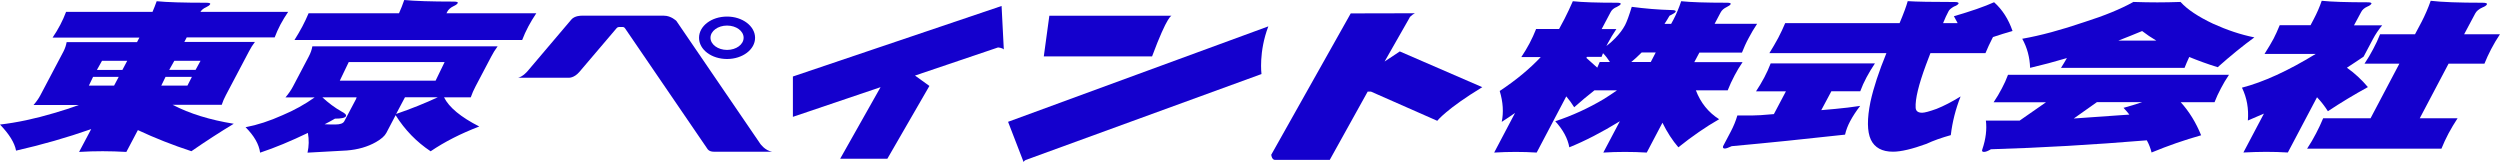 <?xml version="1.0" encoding="UTF-8"?>
<svg id="_レイヤー_2" data-name="レイヤー 2" xmlns="http://www.w3.org/2000/svg" viewBox="0 0 347.05 22.53">
  <defs>
    <style>
      .cls-1 {
        fill: #1400cd;
        stroke-width: 0px;
      }
    </style>
  </defs>
  <g id="_カルーセル1" data-name="カルーセル1">
    <g>
      <path class="cls-1" d="m9.17,1.65h12c.21-.48.4-.98.58-1.48,1.43.14,3.72.21,6.85.21.46,0,.65.07.57.21-.07.14-.27.28-.57.42-.37.16-.62.38-.78.64h12.18c-.4.58-.75,1.17-1.07,1.76-.31.6-.58,1.19-.8,1.78h-12.21l-.33.63h9.8c-.32.42-.6.86-.82,1.3l-3.22,6.1c-.24.44-.42.88-.57,1.33h-6.82c2.37,1.23,5.2,2.1,8.49,2.63-1.91,1.15-3.87,2.42-5.88,3.81-2.57-.84-5.06-1.82-7.43-2.93l-1.6,3.03c-1.09-.06-2.18-.1-3.28-.1s-2.17.03-3.28.1l1.68-3.17c-3.39,1.19-6.87,2.18-10.43,2.99-.2-1.09-.95-2.29-2.23-3.62,2.33-.27,4.85-.8,7.53-1.6,1.24-.36,2.37-.73,3.4-1.11h-6.28c.39-.45.71-.89.94-1.33l3.22-6.1c.23-.45.37-.88.44-1.3h9.77l.33-.63H7.3c.4-.59.76-1.18,1.07-1.78.31-.59.57-1.18.79-1.76Zm6.67,10.23l.64-1.21h-3.56l-.58,1.21h3.5Zm-2.4-2.17h3.55l.67-1.27h-3.5l-.71,1.27Zm12.58,2.17l.62-1.21h-3.66l-.59,1.21h3.63Zm-1.82-3.44l-.71,1.26h3.66s.69-1.26.69-1.26h-3.64Z"/>
      <path class="cls-1" d="m43.36,6.43h25.72c-.34.46-.64.94-.89,1.43l-2.18,4.14c-.25.48-.48.98-.66,1.51h-3.71c.69,1.39,2.32,2.74,4.89,4.05-2.54.97-4.79,2.11-6.75,3.44-1.94-1.29-3.57-2.95-4.86-5.01l-1.29,2.46c-.22.42-.69.84-1.42,1.26-1.17.67-2.53,1.06-4.08,1.18l-5.44.3c.2-.9.22-1.81.05-2.74-2.37,1.14-4.58,2.06-6.63,2.74-.16-1.17-.83-2.34-2.02-3.53,1.63-.31,3.33-.86,5.13-1.67,1.62-.68,3.11-1.51,4.46-2.47h-4.05c.44-.52.79-1.03,1.04-1.51l2.18-4.14c.26-.49.43-.96.51-1.43ZM56.11,0c1.43.14,3.72.22,6.85.22.46,0,.65.07.58.21-.08.15-.26.28-.57.42-.42.2-.73.47-.9.81l-.09.18h12.47c-.42.62-.79,1.24-1.11,1.84-.33.62-.61,1.24-.85,1.87h-31.61c.39-.62.76-1.25,1.09-1.87.32-.61.61-1.22.87-1.84h12.55c.26-.58.51-1.2.73-1.85Zm-11.37,13.5c.84.78,1.73,1.45,2.69,1.99.49.25.68.46.59.65-.13.22-.62.33-1.52.33-.5.29-.97.55-1.44.78.51.03,1.02.03,1.52.03.64,0,1.05-.15,1.21-.44l1.63-3.08c.03-.08.07-.17.09-.25h-4.77Zm15.73-2.3l1.25-2.58h-13.31l-1.24,2.58h13.3Zm-5.48,4.62c2.1-.72,4.03-1.5,5.79-2.32h-4.56l-1.23,2.32Z"/>
      <path class="cls-1" d="m213.21,4.03h3.22l.76-1.42c.4-.77.77-1.59,1.15-2.44,1.28.14,3.32.21,6.13.21.41,0,.59.07.5.21-.05.1-.22.22-.52.37-.41.16-.69.4-.85.7l-1.26,2.38h2.04c-.45.65-.83,1.3-1.18,1.96-.07.12-.14.25-.2.39.44-.33.84-.68,1.22-1.08.59-.61,1.05-1.21,1.37-1.82.25-.48.56-1.33.93-2.54,1.81.24,3.67.4,5.59.45.4,0,.58.09.49.25-.06.12-.35.3-.84.54-.22.39-.45.76-.69,1.12h.92l.33-.61c.41-.78.76-1.62,1.06-2.53,1.31.14,3.43.21,6.35.21.42,0,.59.07.51.21-.06.12-.25.25-.54.39-.39.19-.68.43-.85.76l-.83,1.57h5.9c-.45.67-.83,1.32-1.17,1.97-.36.66-.66,1.34-.93,2.02h-5.91l-.71,1.33h6.7c-.43.63-.79,1.24-1.11,1.85-.36.68-.68,1.37-.95,2.06h-4.42c.66,1.73,1.74,3.07,3.23,4.01-1.87,1.07-3.75,2.37-5.66,3.9-.81-.94-1.56-2.09-2.21-3.41l-2.18,4.14c-.99-.06-2-.09-3.03-.09s-2,.03-3,.09l2.3-4.35c-2.5,1.53-4.84,2.74-7.02,3.62-.21-1.22-.87-2.44-1.95-3.62,2.34-.77,4.59-1.8,6.76-3.09.61-.38,1.21-.78,1.81-1.2h-3.13c-.95.75-1.9,1.53-2.81,2.35-.33-.53-.68-1.02-1.1-1.51l-4.11,7.8c-.95-.06-1.91-.09-2.9-.09s-1.98.03-3,.09l2.9-5.5c-.61.43-1.23.84-1.85,1.24.27-1.31.19-2.74-.28-4.29,2.25-1.49,4.15-3.06,5.7-4.71h-2.7c.41-.62.8-1.25,1.14-1.9.35-.67.65-1.32.9-1.96Zm8.52,5.37c.11-.26.22-.52.34-.79h1.42c-.28-.44-.59-.85-.96-1.23-.07.18-.14.35-.2.51h-2.03l-.08.15c.48.42,1,.88,1.52,1.36Zm7.43-.79l.69-1.33h-1.95c-.48.48-.96.93-1.45,1.33h2.71Z"/>
      <path class="cls-1" d="m245.81,8.8h14.47c-.44.65-.82,1.29-1.17,1.94-.34.63-.63,1.28-.87,1.93h-4.01l-1.4,2.62c.6-.05,1.25-.12,1.92-.17,1.17-.1,2.33-.25,3.48-.42-.55.71-1.01,1.41-1.39,2.12-.33.62-.57,1.24-.71,1.87-5.43.6-10.67,1.14-15.73,1.6-.47.22-.8.33-.96.33-.23,0-.3-.12-.24-.33l1.07-2.03c.38-.72.69-1.47.91-2.23h2.05c.56,0,1.54-.05,3.02-.19l1.67-3.16h-4.15c.43-.65.81-1.29,1.15-1.93.34-.65.64-1.3.88-1.94Zm2.02-5.59h15.87c.57-1.35.94-2.36,1.13-3.05,1.2.08,3.39.12,6.52.12.38,0,.57.07.54.21-.09.16-.3.3-.64.42-.39.22-.64.43-.74.63-.26.47-.51,1.02-.77,1.67h2.02c-.16-.31-.33-.62-.52-.96,2.38-.69,4.23-1.33,5.58-1.94,1.15,1.03,2,2.36,2.56,3.99-.92.26-1.82.55-2.71.84-.02.04-.03.08-.07.13-.37.71-.69,1.41-.98,2.11h-7.64c-.2.5-.41,1.04-.62,1.63-1.02,2.76-1.5,4.74-1.43,5.95.03.46.33.69.9.69.34,0,1.01-.18,2.01-.54.97-.38,2.09-.96,3.33-1.72-.69,1.75-1.15,3.55-1.36,5.37-1.29.36-2.42.76-3.38,1.21-1.98.72-3.53,1.09-4.65,1.09-1.51,0-2.54-.56-3.07-1.67-.52-1.12-.54-2.89-.05-5.28.43-1.95,1.17-4.2,2.21-6.73h-16.25c.44-.7.85-1.41,1.23-2.11.36-.69.68-1.37.97-2.06Z"/>
      <path class="cls-1" d="m278.74,10.38h30.69c-.42.63-.8,1.25-1.12,1.88-.35.64-.64,1.29-.89,1.93h-4.69c1.17,1.29,2.11,2.82,2.83,4.59-2.31.65-4.61,1.45-6.88,2.39-.14-.57-.35-1.13-.66-1.69-7.53.62-14.74,1.04-21.64,1.24-.4.24-.72.37-.97.37s-.33-.14-.21-.4c.48-1.42.63-2.75.48-3.95h4.69l3.65-2.54h-7.27c.44-.64.81-1.28,1.15-1.93.33-.62.62-1.25.85-1.88ZM296.15.27c1.21.04,2.32.06,3.33.06s2.03-.02,3.22-.06c.95,1.05,2.46,2.05,4.51,3.02,1.94.88,3.84,1.52,5.74,1.9-1.58,1.15-3.28,2.53-5.09,4.14-1.42-.44-2.73-.92-3.95-1.42-.23.5-.46,1.01-.65,1.51h-17.15c.28-.46.57-.91.82-1.36-1.71.51-3.41.96-5.11,1.36-.05-1.47-.41-2.81-1.09-4.04,2.52-.44,5.4-1.22,8.63-2.32,2.74-.87,5-1.79,6.78-2.78Zm-.55,15.64c-.24-.31-.51-.62-.81-.94.95-.25,1.8-.53,2.58-.79h-6.28l-3.21,2.27c1.84-.12,3.97-.27,6.38-.45.47-.04.93-.07,1.34-.09Zm-1.54-10.27h5.28c-.71-.42-1.37-.87-1.97-1.33-1.11.46-2.22.91-3.31,1.33Z"/>
      <path class="cls-1" d="m322.31.11c1.33.14,3.45.21,6.37.21.41,0,.59.08.51.21-.07.12-.24.26-.56.39-.42.19-.7.44-.86.76l-.99,1.84h3.91c-.52.63-.93,1.25-1.26,1.87l-1.31,2.47c-.78.52-1.54,1.04-2.32,1.54,1.08.77,2.05,1.66,2.91,2.69-1.91,1.05-3.76,2.16-5.55,3.35-.45-.71-.95-1.35-1.51-1.94l-4.05,7.67c-.99-.06-2.01-.09-3.04-.09s-2.07.04-3.13.09l2.85-5.4c-.76.34-1.5.66-2.23.96.13-1.63-.13-3.15-.82-4.56,2.96-.77,6.38-2.32,10.23-4.68h-7.1c.55-.86.97-1.58,1.26-2.12.27-.52.55-1.14.85-1.87h4.28l.46-.87c.41-.78.79-1.63,1.1-2.54Zm8.11,4.65h4.83l.93-1.75c.46-.9.89-1.87,1.25-2.9,1.51.18,3.91.27,7.2.27.47,0,.68.08.59.25-.08.15-.29.28-.64.42-.46.21-.79.48-.97.82l-1.54,2.89h4.97c-.46.69-.86,1.37-1.22,2.06-.35.67-.66,1.34-.93,2.02h-4.98l-4,7.58h5.25c-.47.71-.88,1.41-1.26,2.11-.37.7-.7,1.41-.98,2.11h-18.65c.46-.7.88-1.41,1.24-2.11.37-.7.7-1.41.99-2.11h6.58l4-7.58h-4.84c.46-.68.85-1.35,1.2-2.02.37-.69.69-1.37.96-2.06Z"/>
      <g>
        <path class="cls-1" d="m100.93,2.3c-2.16,0-3.89,1.31-3.89,2.95s1.73,2.94,3.89,2.94,3.89-1.32,3.89-2.94-1.74-2.95-3.89-2.95Zm0,4.63c-1.27,0-2.3-.76-2.3-1.69s1.03-1.69,2.3-1.69,2.3.75,2.3,1.69-1.03,1.69-2.3,1.69Z"/>
        <path class="cls-1" d="m71.93,10.79h7.04s.72.06,1.47-.82l5.15-6.05s.13-.17.34-.17h.57s.17.03.26.17l11.44,16.74s.2.4.88.4h8.09c-.99-.17-1.63-1.1-1.63-1.1l-11.65-17.06s-.73-.72-1.71-.72h-11.46s-.94-.02-1.41.54l-6.06,7.14s-.63.77-1.34.94Z"/>
        <path class="cls-1" d="m145.67,2.18h16.99s-.55-.2-2.73,5.65h-15.03l.77-5.65Z"/>
        <path class="cls-1" d="m142.11,22.53l-2.17-5.62,36.13-13.25c-1.36,3.56-.95,6.62-.95,6.62l-32.73,11.93s-.29.13-.29.33Z"/>
        <path class="cls-1" d="m195.66,2.49l-3.45,6.05,2.11-1.4,11.45,4.96c-4.97,3.02-6.25,4.67-6.25,4.67l-9.19-4.05h-.47l-5.26,9.47h-7.62s-.39.05-.51-.7l11.04-19.63,8.91-.02s-.55.27-.77.64Z"/>
        <path class="cls-1" d="m139.35,6.88l-.31-6.05-28.97,9.79v5.6l12.17-4.12-5.61,9.94h6.55l5.84-10.11-2-1.44,11.52-3.9s.56.02.83.29Z"/>
      </g>
    </g>
  </g>
</svg>